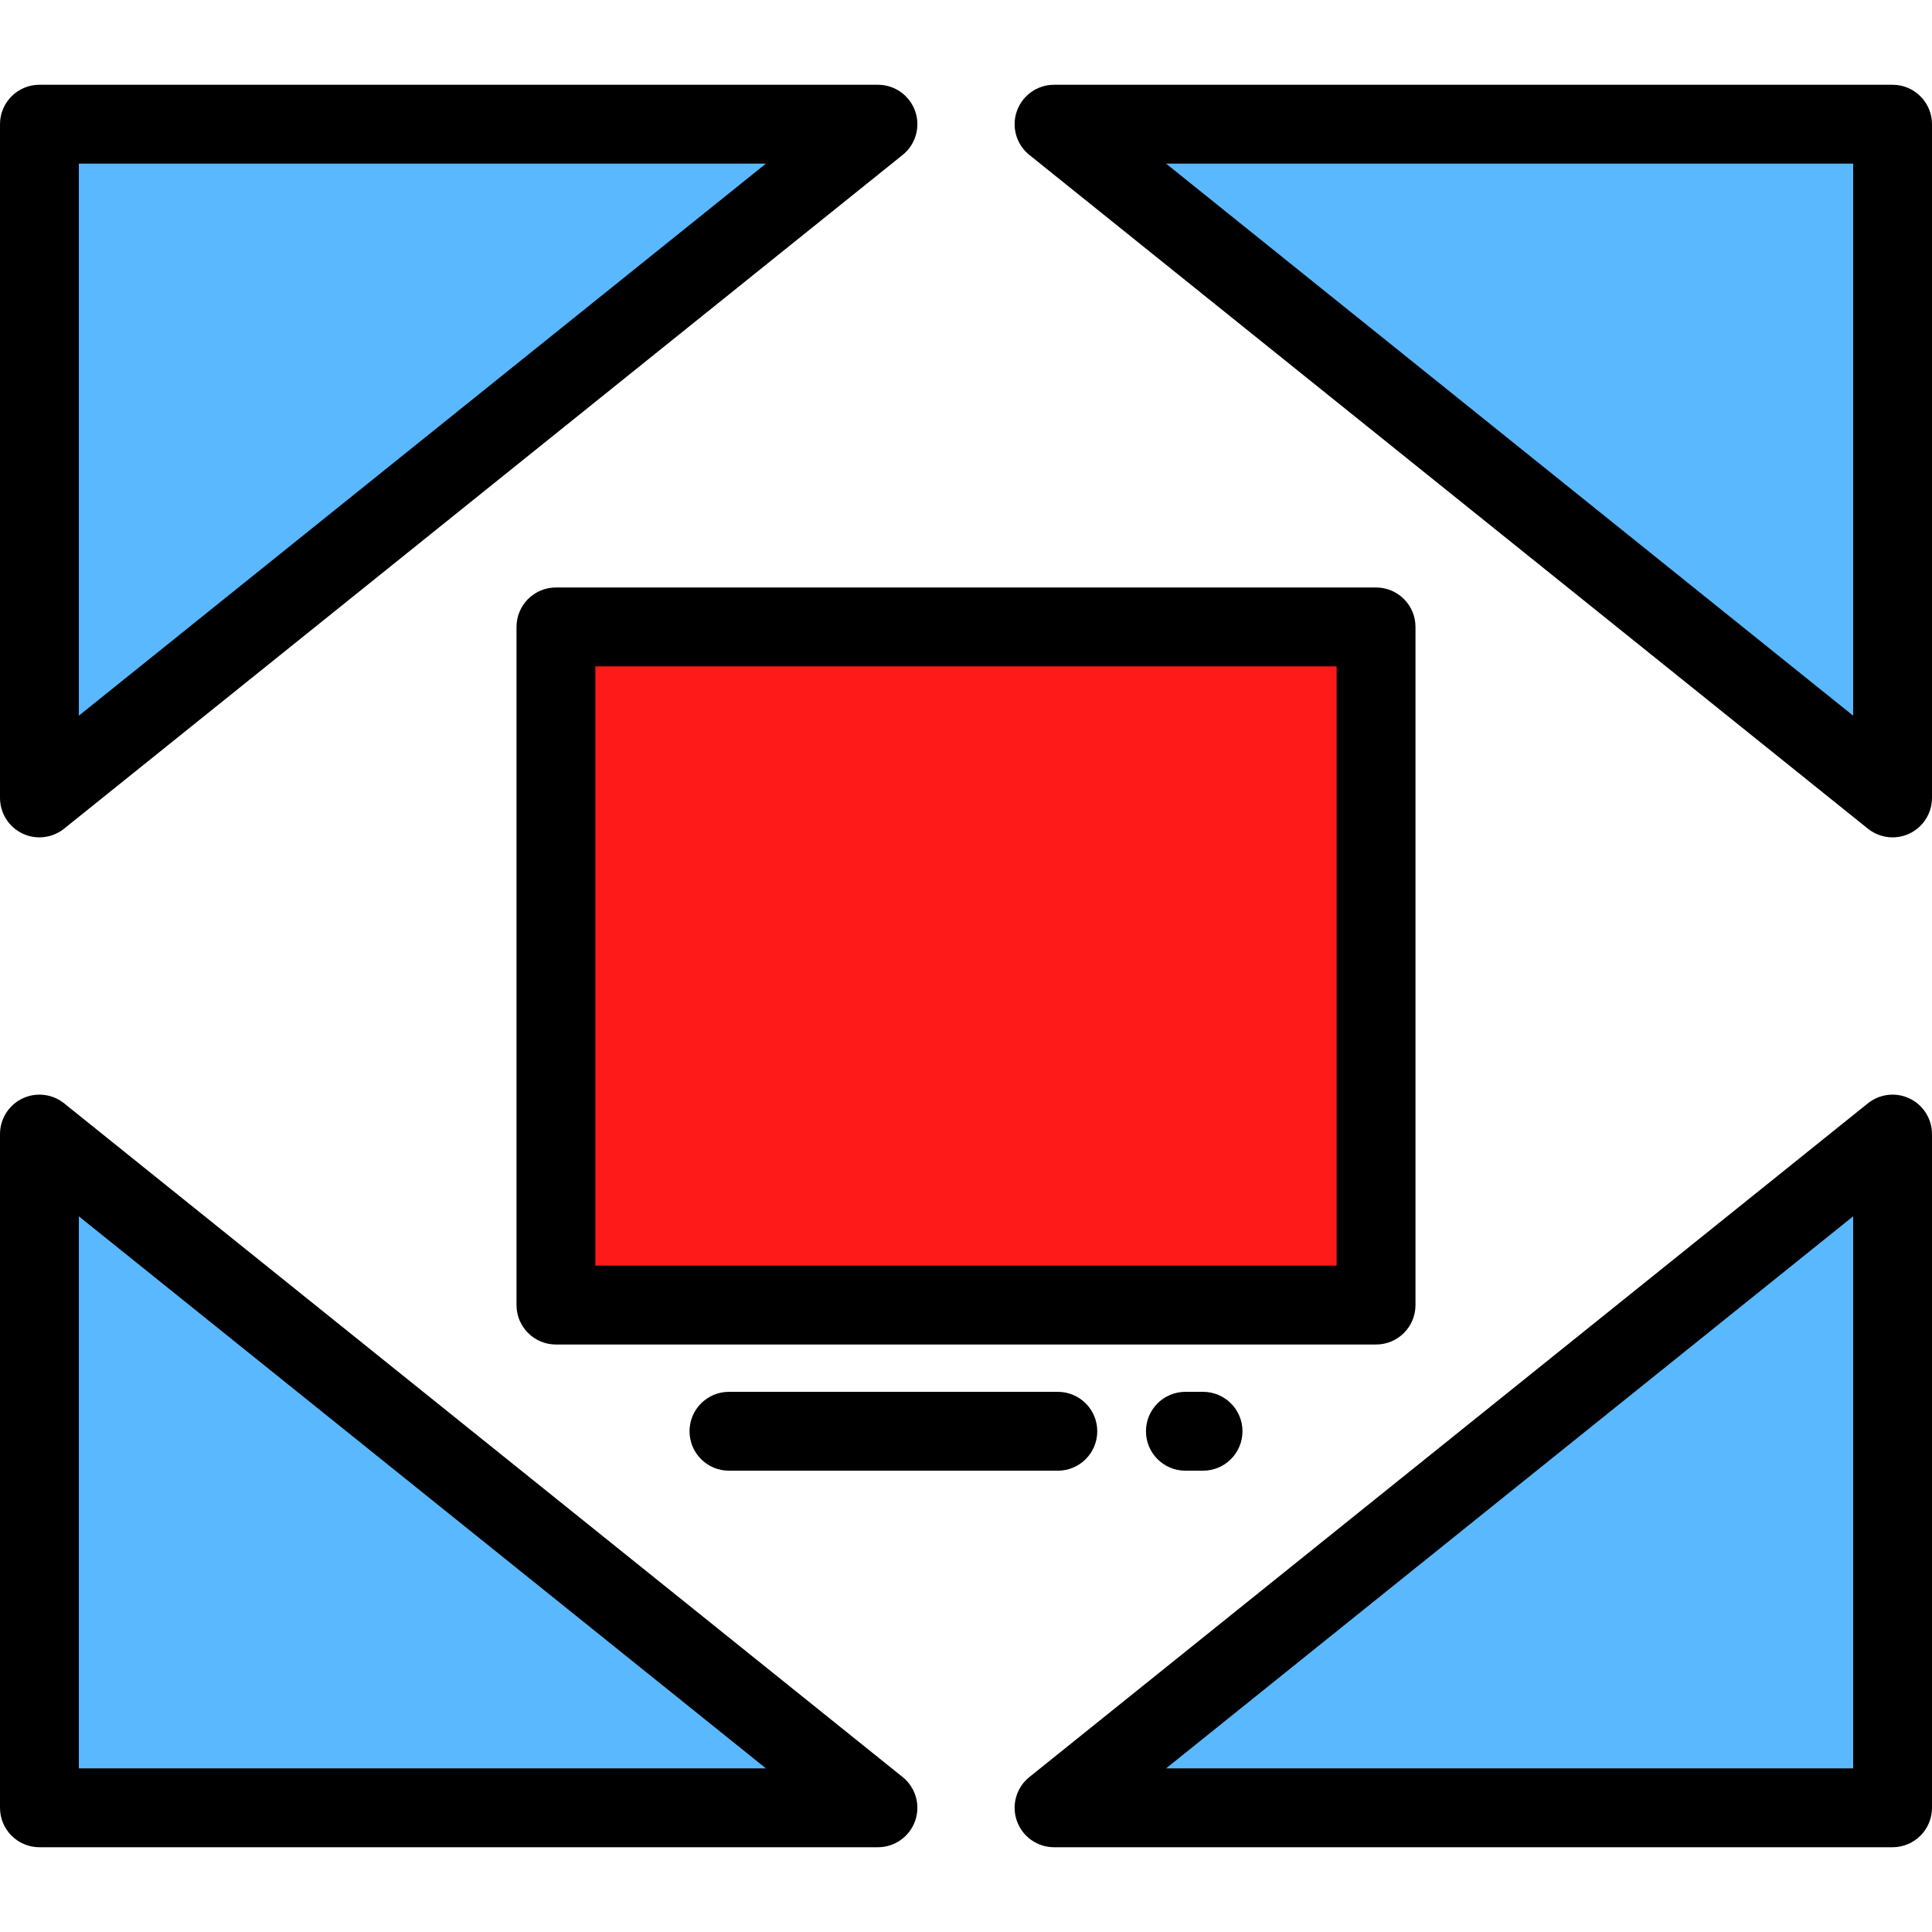 <?xml version="1.0" encoding="iso-8859-1"?>
<!-- Generator: Adobe Illustrator 19.0.0, SVG Export Plug-In . SVG Version: 6.00 Build 0)  -->
<svg version="1.1" id="Layer_1" xmlns="http://www.w3.org/2000/svg" xmlns:xlink="http://www.w3.org/1999/xlink" x="0px" y="0px"
	 viewBox="0 0 512 512" style="enable-background:new 0 0 512 512;" xml:space="preserve">
<rect x="147.331" y="166.139" style="fill:#FF1A1A;" width="217.339" height="179.722"/>
<g>
	<polygon style="fill:#5AB8FF;" points="10.449,479.086 232.664,479.086 10.449,300.541 	"/>
	<polygon style="fill:#5AB8FF;" points="501.551,479.086 279.336,479.086 501.551,300.541 	"/>
</g>
<path d="M232.664,489.535H10.449C4.678,489.535,0,484.856,0,479.086V300.541c0-4.021,2.307-7.685,5.933-9.423
	c3.626-1.738,7.928-1.239,11.061,1.277L239.21,470.94c3.457,2.777,4.784,7.432,3.311,11.615
	C241.049,486.736,237.098,489.535,232.664,489.535z M20.898,468.637h182.079L20.898,322.34V468.637z"/>
<path d="M501.551,489.535H279.336c-4.434,0-8.384-2.798-9.857-6.98c-1.472-4.183-0.145-8.838,3.311-11.615l222.215-178.545
	c3.135-2.517,7.437-3.015,11.061-1.277c3.626,1.738,5.933,5.402,5.933,9.423v178.545C512,484.856,507.322,489.535,501.551,489.535z
	 M309.023,468.637h182.079V322.34L309.023,468.637z"/>
<g>
	<polygon style="fill:#5AB8FF;" points="501.551,32.914 279.336,32.914 501.551,211.459 	"/>
	<polygon style="fill:#5AB8FF;" points="10.449,32.914 232.664,32.914 10.449,211.459 	"/>
</g>
<path d="M501.552,221.908c-2.337,0-4.654-0.784-6.546-2.303L272.79,41.06c-3.457-2.777-4.784-7.432-3.311-11.615
	c1.472-4.182,5.422-6.98,9.857-6.98h222.215c5.771,0,10.449,4.679,10.449,10.449v178.545c0,4.021-2.307,7.684-5.933,9.423
	C504.63,221.571,503.087,221.908,501.552,221.908z M309.023,43.363L491.102,189.66V43.363H309.023z"/>
<path d="M10.447,221.908c-1.535,0-3.078-0.338-4.515-1.026C2.307,219.143,0,215.48,0,211.459V32.914
	c0-5.77,4.678-10.449,10.449-10.449h222.215c4.434,0,8.384,2.798,9.857,6.98c1.472,4.183,0.145,8.838-3.311,11.615L16.994,219.605
	C15.102,221.124,12.784,221.908,10.447,221.908z M20.898,43.363V189.66L202.977,43.363H20.898z"/>
<path d="M318.82,389.748h-4.679c-5.771,0-10.449-4.679-10.449-10.449c0-5.771,4.678-10.449,10.449-10.449h4.679
	c5.771,0,10.449,4.678,10.449,10.449C329.269,385.069,324.591,389.748,318.82,389.748z"/>
<path d="M280.337,389.748H193.18c-5.771,0-10.449-4.679-10.449-10.449c0-5.771,4.678-10.449,10.449-10.449h87.157
	c5.771,0,10.449,4.678,10.449,10.449C290.786,385.069,286.108,389.748,280.337,389.748z"/>
<path d="M364.669,356.31H147.331c-5.771,0-10.449-4.679-10.449-10.449V166.139c0-5.771,4.678-10.449,10.449-10.449h217.339
	c5.771,0,10.449,4.678,10.449,10.449v179.722C375.118,351.631,370.44,356.31,364.669,356.31z M157.78,335.412H354.22V176.588H157.78
	V335.412z"/>
<g>
</g>
<g>
</g>
<g>
</g>
<g>
</g>
<g>
</g>
<g>
</g>
<g>
</g>
<g>
</g>
<g>
</g>
<g>
</g>
<g>
</g>
<g>
</g>
<g>
</g>
<g>
</g>
<g>
</g>
</svg>
